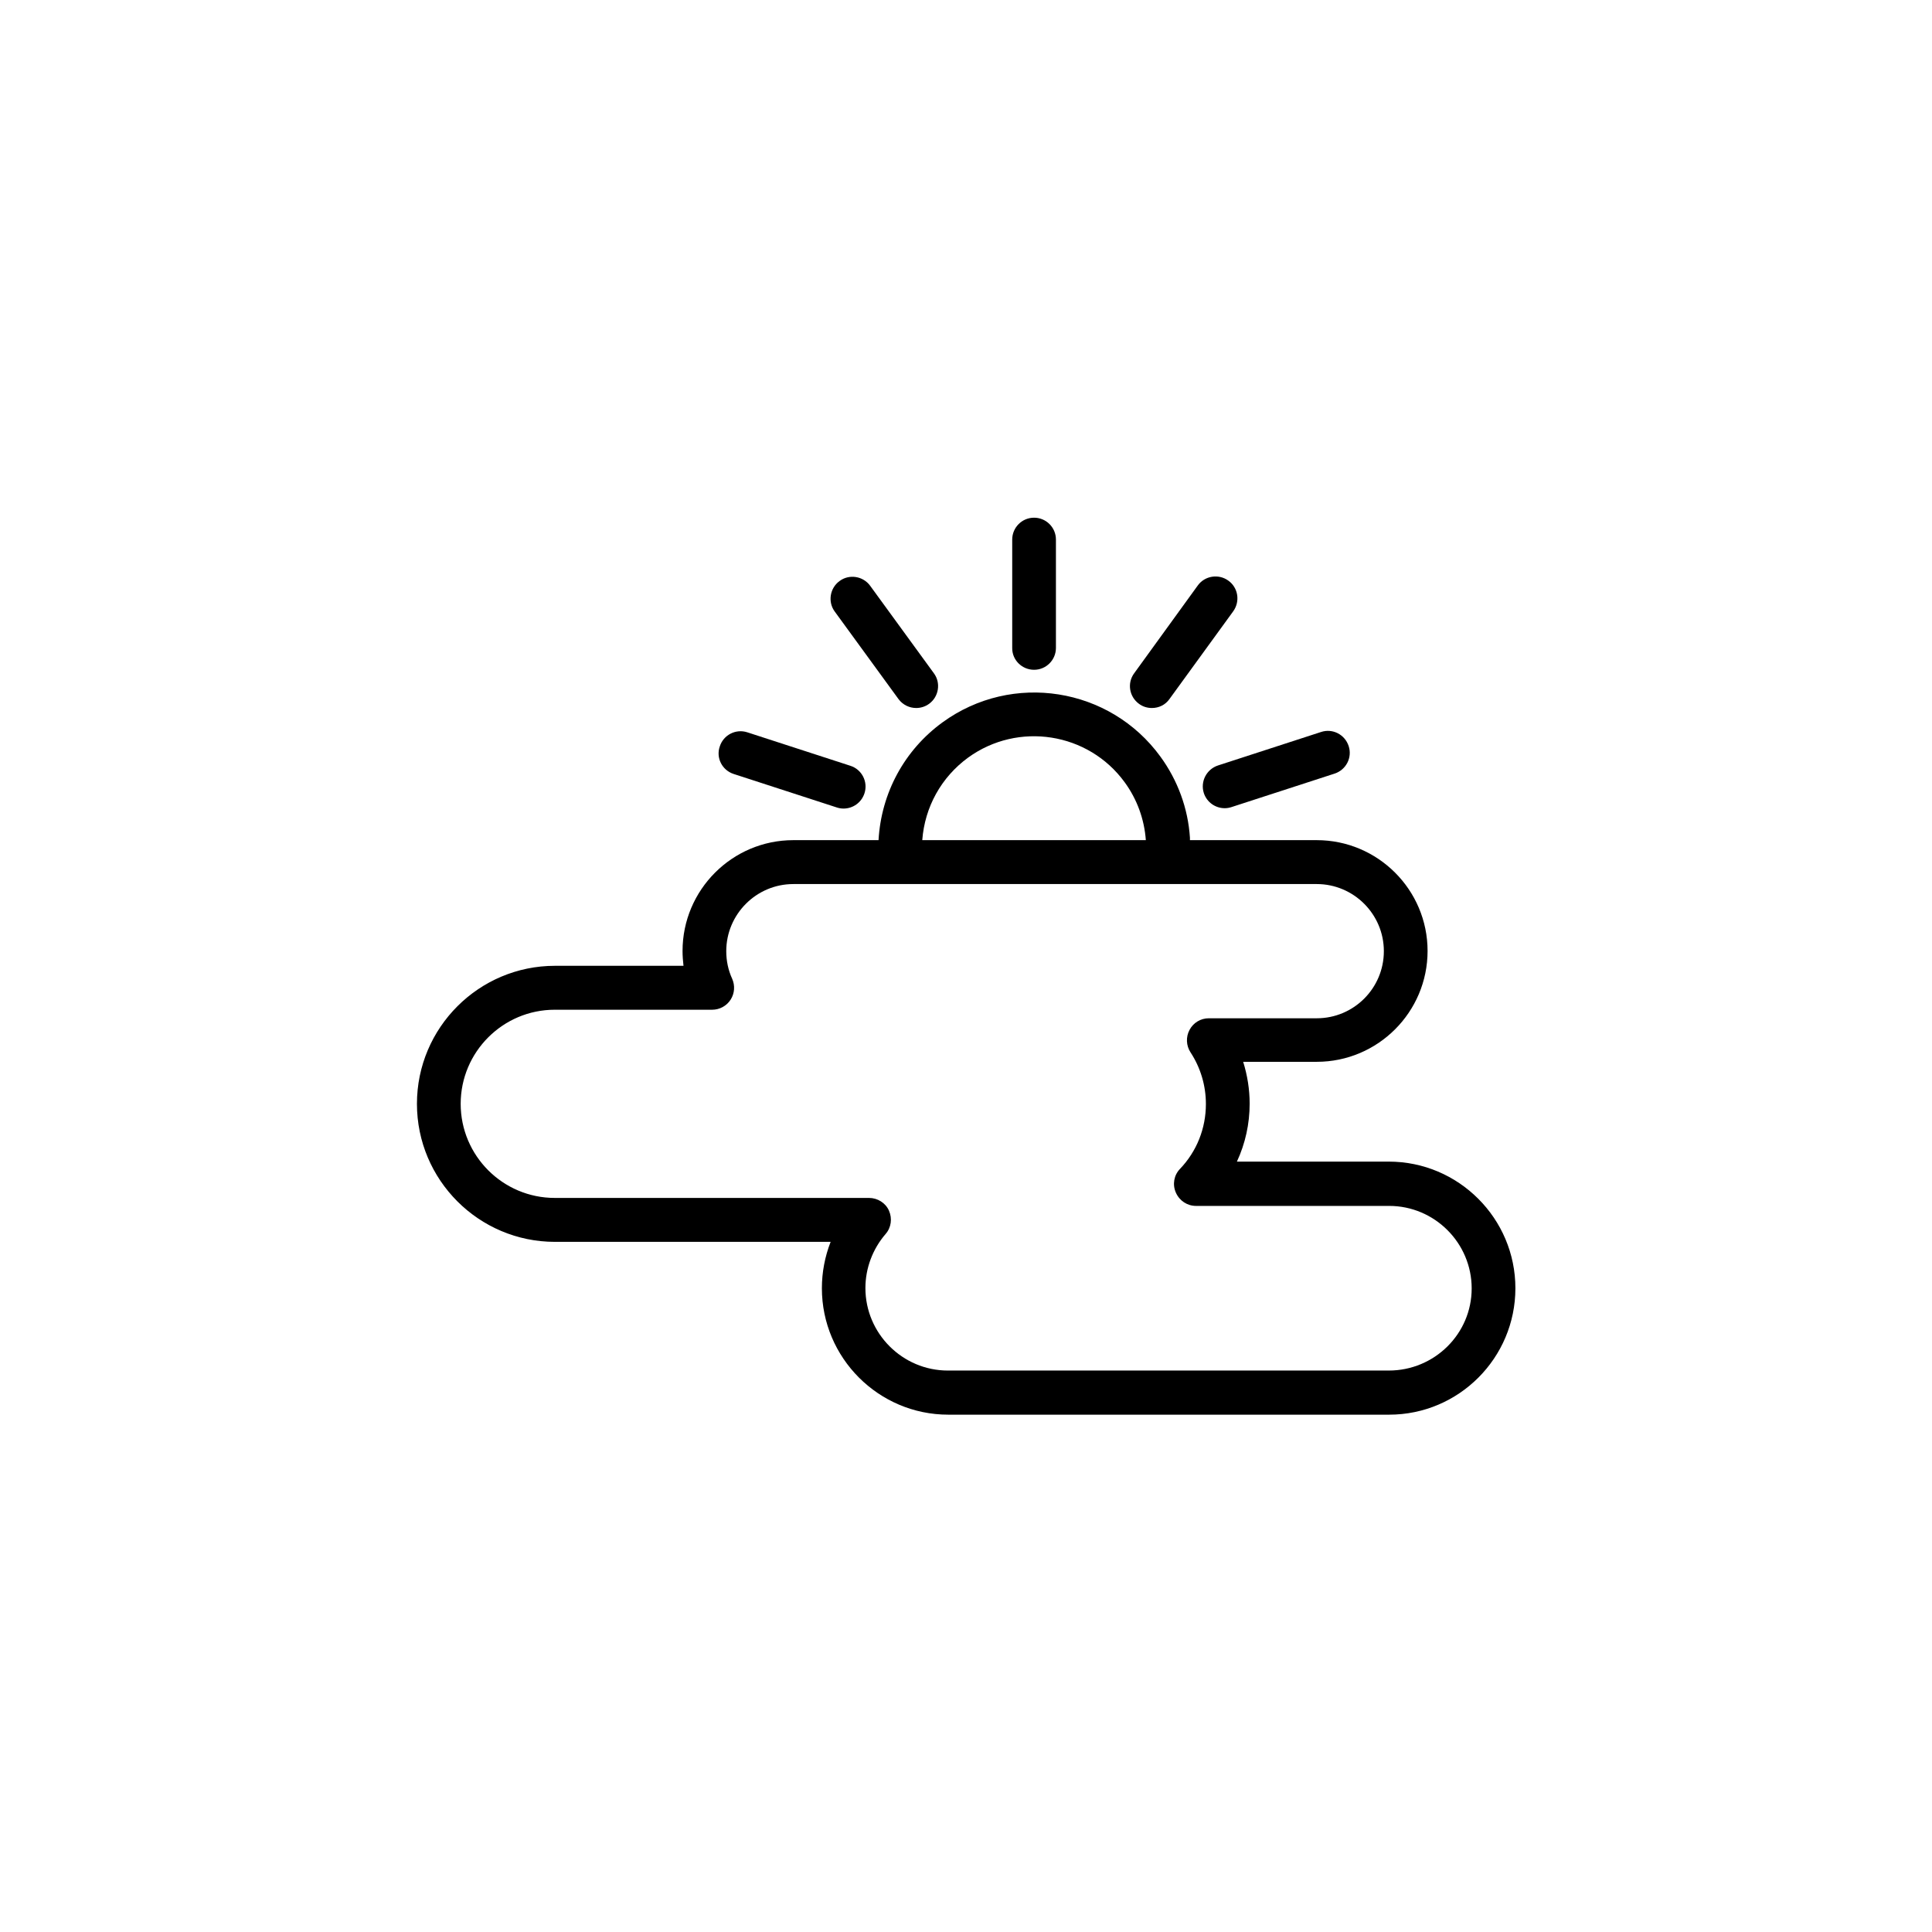 <?xml version="1.0" encoding="UTF-8"?>
<!-- The Best Svg Icon site in the world: iconSvg.co, Visit us! https://iconsvg.co -->
<svg fill="#000000" width="800px" height="800px" version="1.1" viewBox="144 144 512 512" xmlns="http://www.w3.org/2000/svg">
 <g>
  <path d="m512.05 451.84h-40.254c2.215-4.785 3.375-9.977 3.375-15.367 0-3.777-0.605-7.508-1.715-11.082h19.496c16.223 0 29.371-13.199 29.371-29.371 0-16.223-13.199-29.371-29.371-29.371h-33.605v-0.656c-0.504-7.758-3.223-15.164-7.809-21.461-13.402-18.438-39.297-22.52-57.738-9.117-10.125 7.356-16.273 18.742-16.977 31.234h-22.57c-16.223 0-29.371 13.199-29.371 29.371 0 1.309 0.102 2.621 0.25 3.93h-34.059c-20.152 0-36.578 16.375-36.578 36.578 0 20.152 16.375 36.578 36.578 36.578h73.051c-1.512 3.879-2.316 8.062-2.316 12.293 0 18.438 15.012 33.504 33.504 33.504h116.83c18.438 0 33.453-15.012 33.453-33.504 0.004-18.492-15.059-33.559-33.547-33.559zm-111.5-107.06c13.25-9.621 31.891-6.699 41.516 6.551 3.273 4.484 5.188 9.773 5.594 15.316l-59.25-0.004c0.656-8.766 5.039-16.676 12.141-21.863zm111.5 162.43h-116.84c-12.043 0-21.867-9.824-21.867-21.867 0-5.238 1.914-10.328 5.34-14.309 1.512-1.715 1.812-4.133 0.906-6.195-0.906-2.066-3.023-3.375-5.289-3.375h-83.277c-13.754 0-24.938-11.184-24.938-24.938s11.184-24.938 24.938-24.938h41.715c1.965 0 3.828-1.008 4.887-2.672 1.059-1.664 1.211-3.727 0.402-5.543-1.059-2.316-1.562-4.785-1.562-7.305 0-9.773 7.961-17.785 17.785-17.785h138.7c9.773 0 17.785 7.961 17.785 17.785 0 9.824-7.961 17.785-17.785 17.785h-28.617c-2.117 0-4.082 1.16-5.09 3.074-1.008 1.863-0.906 4.18 0.25 5.945 2.672 4.082 4.082 8.816 4.082 13.703 0 6.449-2.418 12.543-6.852 17.18-1.613 1.664-2.066 4.133-1.109 6.297 0.957 2.168 3.023 3.527 5.34 3.527h51.188c12.043 0 21.867 9.824 21.867 21.867 0.004 12.035-9.871 21.762-21.961 21.762z"/>
  <path d="m382.11 329.26c1.16 1.562 2.922 2.367 4.684 2.367 1.211 0 2.367-0.352 3.426-1.109 2.57-1.863 3.176-5.543 1.258-8.113l-16.875-23.168c-1.863-2.57-5.543-3.176-8.113-1.258-2.57 1.863-3.176 5.543-1.258 8.113z"/>
  <path d="m338.43 349.11 27.305 8.867c0.605 0.203 1.211 0.301 1.812 0.301 2.469 0 4.734-1.562 5.543-4.031 1.008-3.074-0.707-6.348-3.727-7.305l-27.305-8.867c-3.074-1.008-6.348 0.707-7.305 3.727-1.062 3.027 0.602 6.301 3.676 7.309z"/>
  <path d="m463.02 354.15c0.805 2.469 3.074 4.031 5.543 4.031 0.605 0 1.211-0.102 1.812-0.301l27.305-8.867c3.074-1.008 4.734-4.281 3.727-7.305-1.008-3.074-4.281-4.734-7.305-3.727l-27.305 8.867c-3.07 1.004-4.734 4.277-3.777 7.301z"/>
  <path d="m445.84 330.52c1.008 0.754 2.215 1.109 3.426 1.109 1.812 0 3.578-0.805 4.684-2.418l16.879-23.227c1.863-2.621 1.309-6.246-1.309-8.113-2.57-1.863-6.246-1.309-8.113 1.309l-16.828 23.227c-1.91 2.57-1.355 6.199 1.262 8.113z"/>
  <path d="m418.04 321.5c3.223 0 5.793-2.621 5.793-5.793v-28.719c0-3.223-2.621-5.793-5.793-5.793-3.223 0-5.793 2.621-5.793 5.793v28.719c-0.051 3.176 2.566 5.793 5.793 5.793z"/>
 </g>
</svg>
